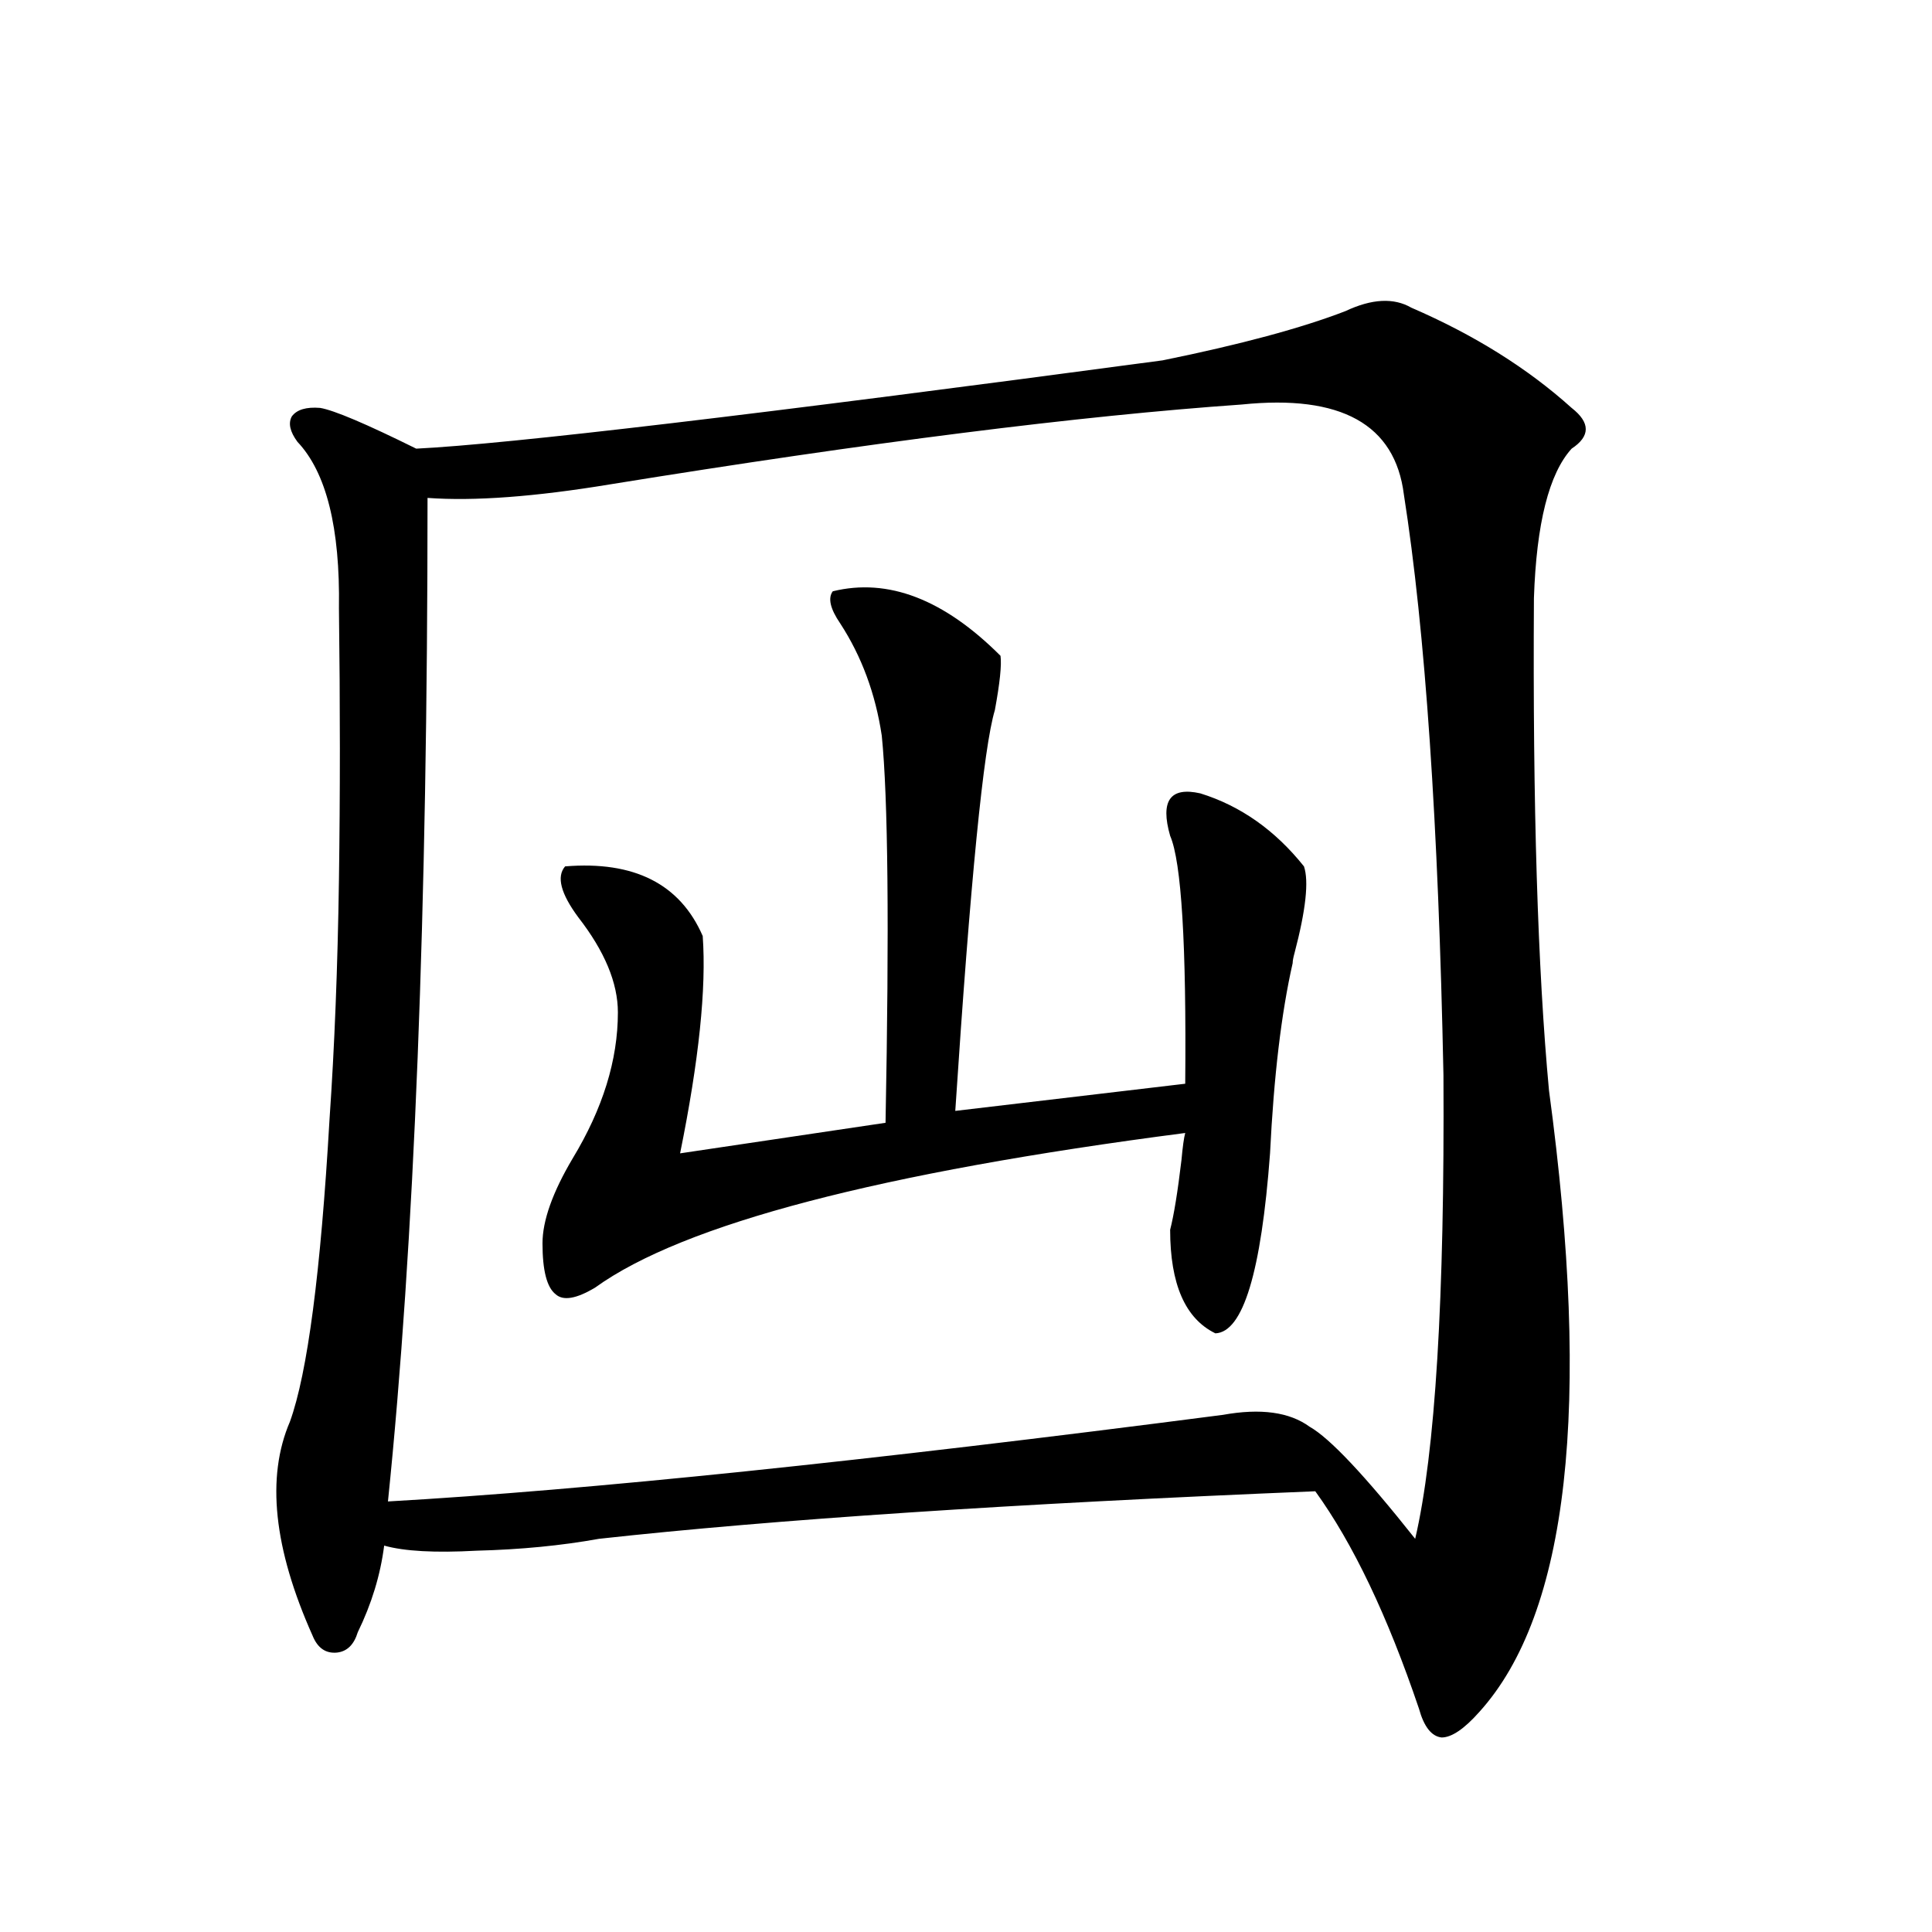 <?xml version="1.0" encoding="utf-8"?>
<!-- Generator: Adobe Illustrator 16.0.0, SVG Export Plug-In . SVG Version: 6.00 Build 0)  -->
<!DOCTYPE svg PUBLIC "-//W3C//DTD SVG 1.1//EN" "http://www.w3.org/Graphics/SVG/1.1/DTD/svg11.dtd">
<svg version="1.1" id="图层_1" xmlns="http://www.w3.org/2000/svg" xmlns:xlink="http://www.w3.org/1999/xlink" x="0px" y="0px"
	 width="1000px" height="1000px" viewBox="0 0 1000 1000" enable-background="new 0 0 1000 1000" xml:space="preserve">
<path d="M730.543,159.277c32.515,14.063,60.151,31.353,82.925,51.855c9.756,7.622,9.756,14.653,0,21.094
	c-11.707,12.896-18.216,38.672-19.512,77.344c-0.655,107.227,1.951,192.192,7.805,254.883
	c22.104,163.477,10.076,270.703-36.097,321.68c-7.805,8.789-14.313,13.184-19.512,13.184c-5.213-0.59-9.115-5.575-11.707-14.941
	c-16.265-48.051-34.146-85.542-53.657-112.5c-156.749,6.455-280.328,14.653-370.723,24.609c-19.512,3.516-40.654,5.576-63.413,6.152
	c-21.463,1.182-37.407,0.303-47.804-2.637c-1.951,15.244-6.509,30.172-13.658,44.824c-1.951,6.441-5.533,9.957-10.731,10.547
	c-5.854,0.577-10.091-2.348-12.683-8.789c-20.167-45.112-24.069-82.026-11.707-110.742c9.101-25.186,15.93-77.344,20.487-156.445
	c2.592-37.49,4.223-78.799,4.878-123.926c0.641-43.945,0.641-90.815,0-140.625c0.641-41.597-6.509-70.313-21.463-86.133
	c-3.902-5.273-4.878-9.668-2.927-13.184c2.592-3.516,7.47-4.971,14.634-4.395c7.149,1.182,23.734,8.213,49.755,21.094
	c47.469-2.334,176.246-17.578,386.332-45.703c40.319-8.198,71.858-16.699,94.632-25.488
	C710.056,154.595,721.428,154.004,730.543,159.277z M642.74,209.375c-83.9,5.864-192.846,19.639-326.821,41.309
	c-39.023,6.455-70.577,8.789-94.632,7.031c0,213.286-6.829,386.431-20.487,519.434c102.757-5.85,246.823-20.791,432.185-44.824
	c19.512-3.516,34.466-1.455,44.877,6.152c10.396,5.864,28.612,25.2,54.633,58.008c10.396-44.521,15.274-124.502,14.634-239.941
	c-2.606-130.078-9.436-230.273-20.487-300.586C722.083,219.634,694.111,204.102,642.74,209.375z M431.038,306.055
	c28.612-7.031,57.56,4.106,86.827,33.398c0.641,4.697-0.335,14.063-2.927,28.125c-5.854,19.336-12.683,88.481-20.487,207.422
	l119.021-14.063c0.641-72.07-1.951-114.834-7.805-128.32c-5.213-18.154,0-25.488,15.609-21.973
	c20.808,6.455,38.688,19.048,53.657,37.793c2.592,7.622,0.976,22.563-4.878,44.824c-0.655,2.349-0.976,4.106-0.976,5.273
	c-5.854,25.791-9.756,58.599-11.707,98.438c-4.558,61.523-13.993,92.588-28.292,93.164c-15.609-7.607-23.414-25.488-23.414-53.613
	c1.951-7.607,3.902-19.624,5.854-36.035c0.641-7.031,1.296-11.714,1.951-14.063c-158.045,20.518-259.841,47.173-305.358,79.98
	c-9.756,5.864-16.585,7.031-20.487,3.516c-4.558-3.516-6.829-12.305-6.829-26.367c0-11.714,5.198-26.367,15.609-43.945
	c15.609-25.776,23.414-50.977,23.414-75.586c0-15.229-6.829-31.641-20.487-49.219c-9.115-12.305-11.387-21.094-6.829-26.367
	c35.762-2.925,59.511,9.092,71.218,36.035c1.951,26.958-1.951,64.463-11.707,112.5l106.339-15.82
	c1.951-101.362,1.296-168.159-1.951-200.391c-3.262-21.67-10.411-41.006-21.463-58.008
	C429.728,315.146,428.432,309.57,431.038,306.055z"/>
</svg>

